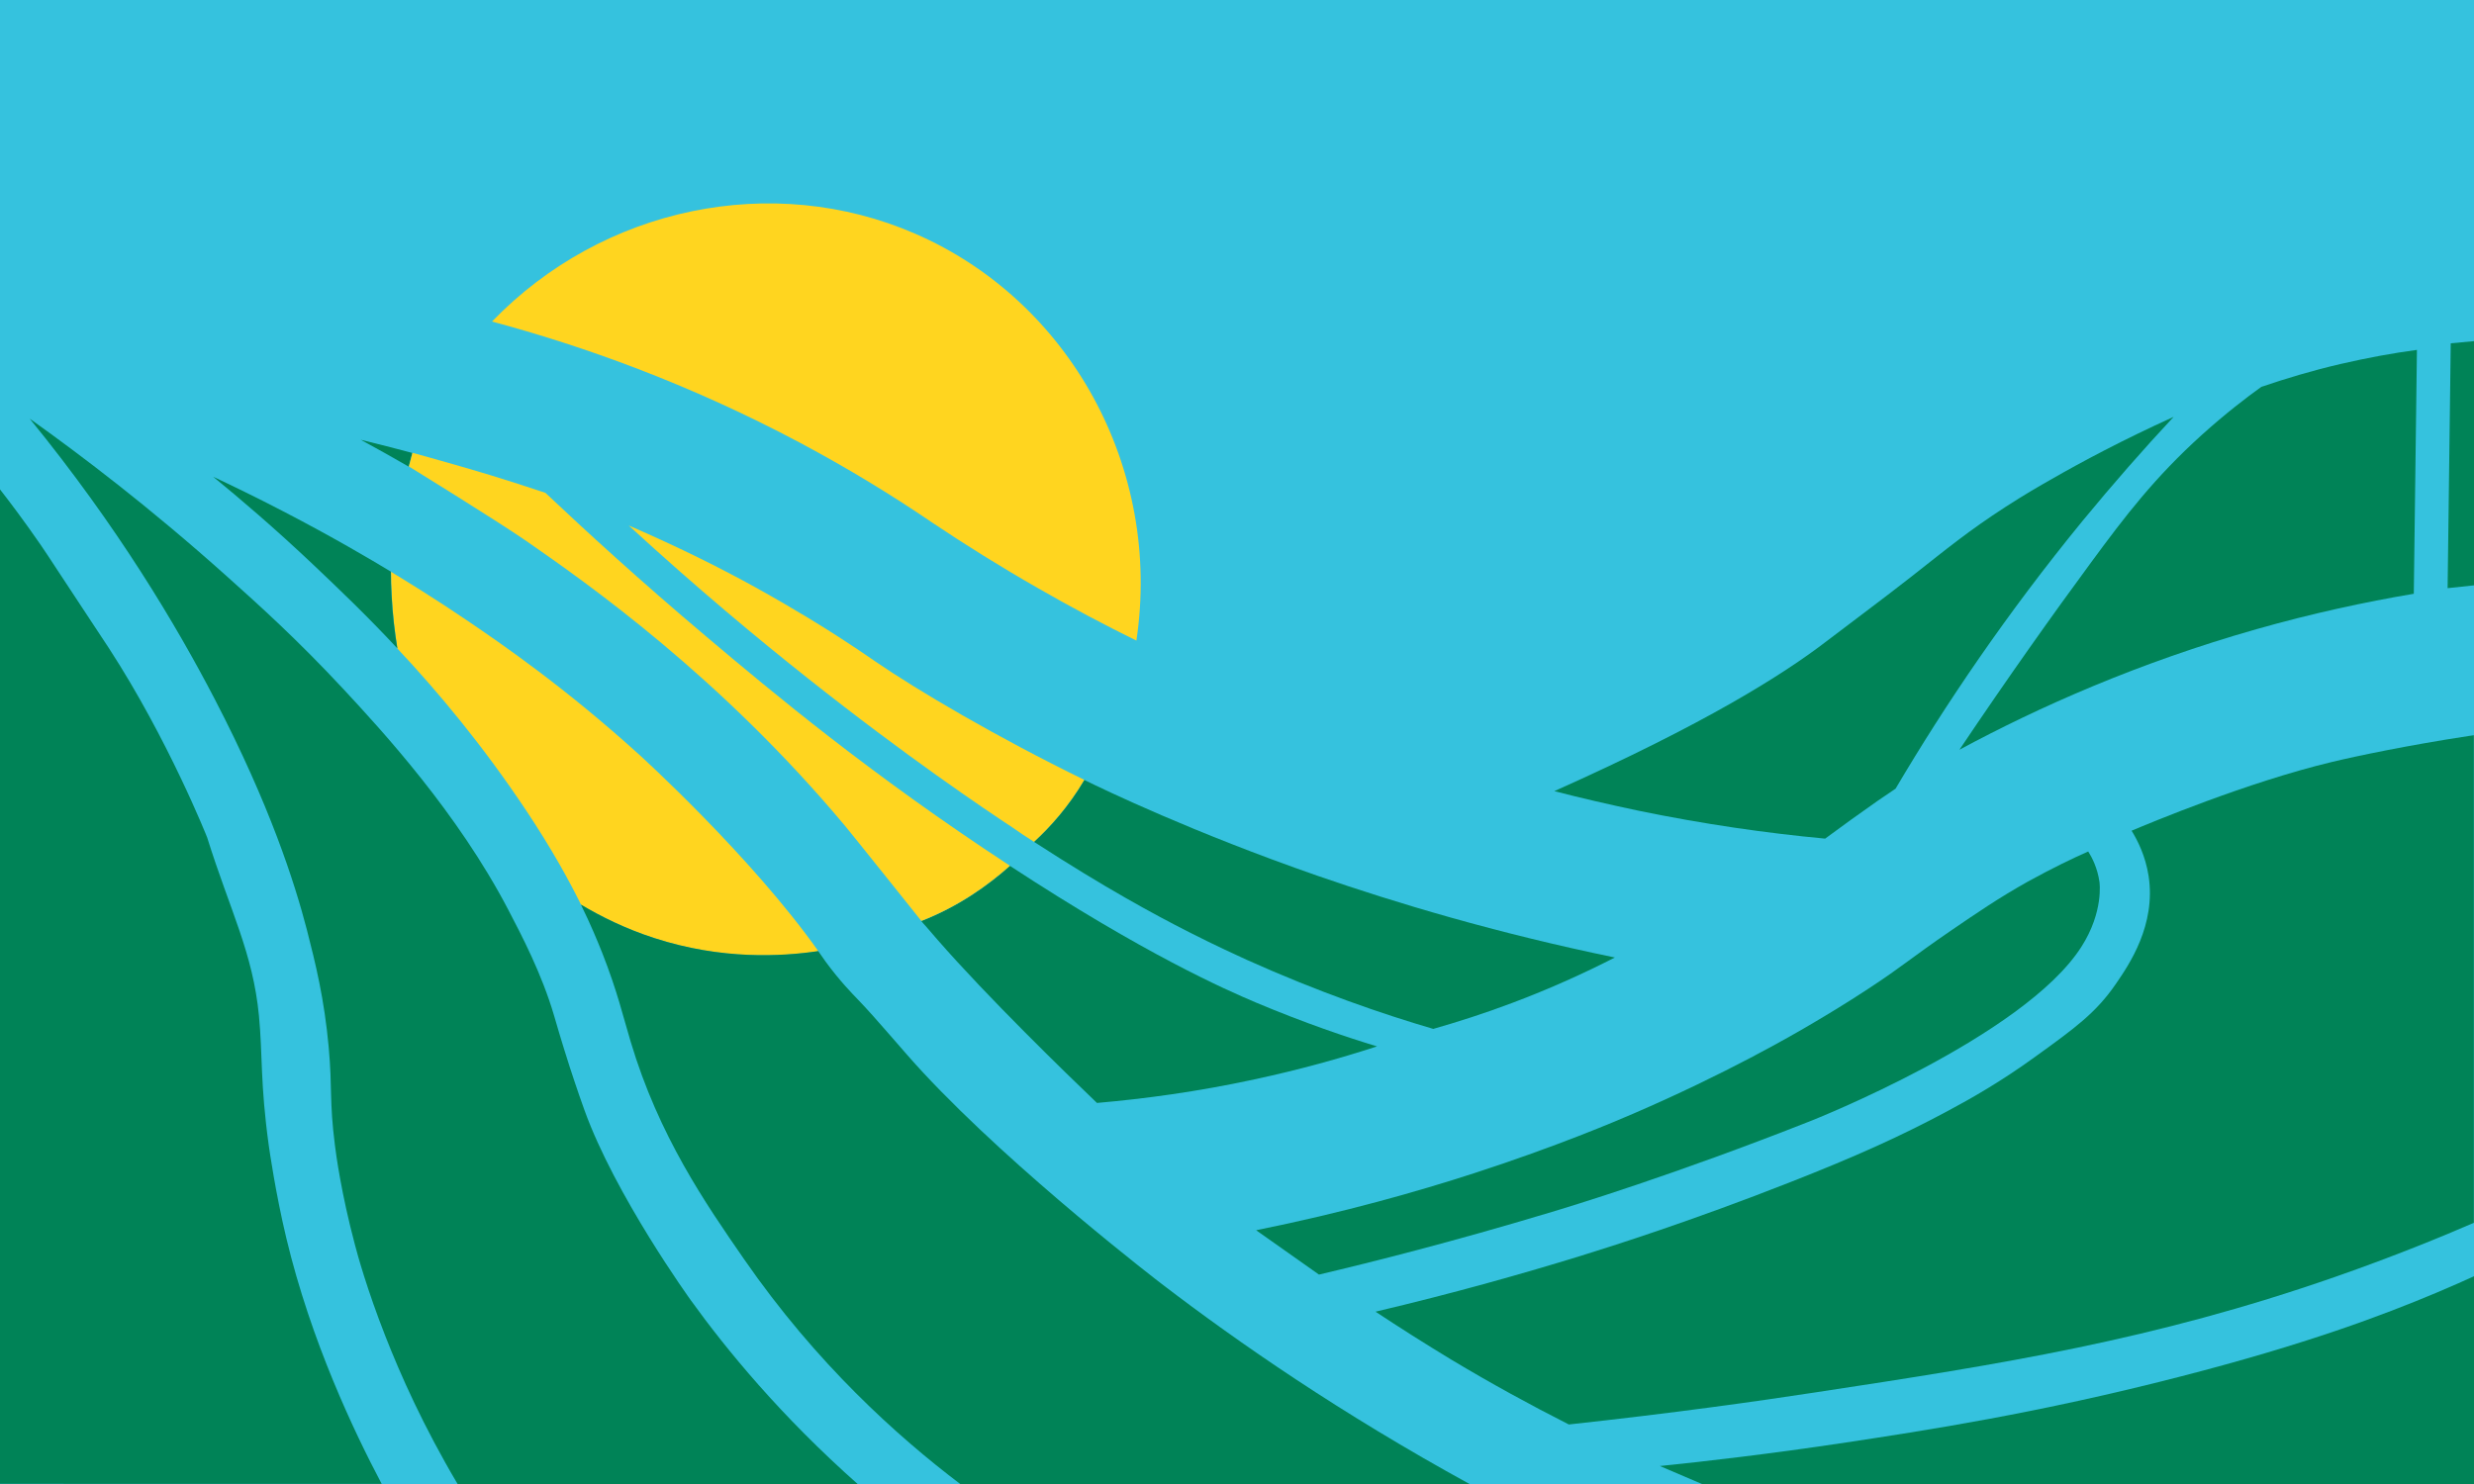 <?xml version="1.0" encoding="utf-8"?>
<!-- Generator: Adobe Illustrator 26.3.1, SVG Export Plug-In . SVG Version: 6.00 Build 0)  -->
<svg version="1.1" id="Layer_1" xmlns="http://www.w3.org/2000/svg" xmlns:xlink="http://www.w3.org/1999/xlink" x="0px" y="0px"
	 viewBox="0 0 1500 900" style="enable-background:new 0 0 1500 900;" xml:space="preserve">
<style type="text/css">
	.st0{fill:#35C2DE;}
	.st1{fill:#FFD51F;}
	.st2{fill:#008357;}
</style>
<rect class="st0" width="1500" height="900"/>
<path class="st1" d="M352.3,548.7c12,7.2,26.9,14.6,44.5,20.3c40.9,13.3,77.2,11.2,99.4,7.9c-41-57.9-108.4-119-108.4-119
	c-45.3-41.1-84-67.6-104.3-81.4c-20.3-13.8-38.5-24.9-46.4-29.7c0,4.6,0.1,9.3,0.4,14.2c0.6,11.7,1.9,22.5,3.5,32.4
	c24.5,26.1,51.7,58.6,78.2,98.4C334.3,514.5,344.8,533.5,352.3,548.7z"/>
<path class="st1" d="M627,510.6c9.6-8.9,20.9-21.3,30.5-37.6c-52.9-25.8-101.6-54.5-127-72c-2.6-1.8-10.7-7.4-22-14.7
	c-7.2-4.7-25.8-16.4-50.3-30c-19.7-10.9-45.5-24-77-37.6c41.5,38.1,78.7,69,108.5,92.6c60.1,47.7,107.3,79.4,123.8,90.3
	C618,504.8,622.6,507.8,627,510.6z"/>
<path class="st1" d="M298.3,195c54.8,14.7,119.1,37.5,187.1,73.7c29.4,15.7,56,32,79.9,48.3c19.7,13.2,41.1,26.6,64.2,39.8
	c20.5,11.8,40.4,22.3,59.5,31.7c15.7-104.4-40.3-206.1-134.2-246.8C468.5,104.2,365.6,125.3,298.3,195z"/>
<path class="st2" d="M18,253.9c30.5,21.7,72.4,53.4,119.3,95.4c19.9,17.8,42.9,38.5,71,68.7c23.5,25.3,69,74.7,99.8,133.6
	c8.2,15.7,20.4,39,27.8,64.2c1.1,3.8,4.4,15.3,9.6,31.5c0,0,4.5,13.9,8.8,25.8c18.6,51.8,64.5,115.4,64.5,115.4
	c21.7,30.1,54.5,70.1,101.3,111.6c-80.9,0-161.8,0-242.6,0c-20.9-35.3-34.7-66.4-43.9-89.9c-11.1-28.3-16.9-49.5-18.4-55.3
	c-8.3-31.1-11.5-55.2-12.1-60.1c-3.5-27.5-1.5-34.2-3.8-59.7c-2.7-29.5-8-50.8-13.2-71.1c-7.5-28.8-22.4-75.5-55.9-140
	C106.9,379.2,71.4,319.4,18,253.9z"/>
<path class="st2" d="M0,296.8c6,7.7,14.7,19.2,24.7,33.7c3.7,5.5,6.4,9.5,8.5,12.8c18.6,28.4,28.5,43.1,32.9,49.9
	c36.1,55.6,59.5,114.7,59.5,114.7c14,44.7,27.7,69.8,31.4,108.1c2.3,24,0.7,40.8,6,79c0.3,2.1,4,28.3,10.6,55.9
	c15,62.7,41.2,117.6,57.8,149H0V296.8z"/>
<path class="st2" d="M1317.9,252.8c-31.1,14.1-55.9,27.4-73.7,37.6c-8.3,4.7-16.9,9.7-28.2,17c-22.3,14.4-35.6,25.4-56.6,41.9
	c-17.2,13.5-34.7,26.4-52.1,39.7c-26.2,20.1-73.3,49.9-164.9,90.8c16.2,4.2,33.2,8.1,50.7,11.8c40.2,8.3,78.2,13.7,113.5,17
	c10.3-7.6,20.9-15.3,31.8-22.9c3.6-2.5,7.3-5,10.9-7.4c30.2-51.2,67.4-106.2,113.2-162.2C1281.1,293.5,1299.6,272.4,1317.9,252.8z"
	/>
<path class="st2" d="M1465.4,212.2c-14.2,1.9-29.7,4.7-46.1,8.5c-17.7,4.1-33.8,9-48.2,13.9c-9.1,6.5-21.9,16.3-36.3,29.3
	c-28.3,25.6-46.1,48.8-66.9,77.1c-22.9,31.1-50,69.2-79.9,113.7c48.4-26.1,108.6-52.8,180-73.1c33.8-9.6,65.8-16.5,95.5-21.5
	L1465.4,212.2z"/>
<polygon class="st2" points="1500,206.9 1485.9,208.2 1484,356.7 1500,355 "/>
<path class="st2" d="M1266.1,516.4c2.3,3.6,5.6,10,6.8,18.4c0,0,2.8,18-11,39.5c-35,54.6-164,105.5-164,105.5
	c-82.8,32.7-144.9,51.6-159,55.8c-57.5,17.3-105.7,29.5-139.2,37.4c-12.7-9-25.4-17.9-38.1-26.9c53-10.7,97.7-23.4,132.5-34.7
	c49.6-16.1,85.8-31.5,96.4-36.1c55.8-24.1,95.4-46.9,110-55.6c7.1-4.2,18.2-10.8,32.5-20.2c21.6-14.2,24.9-18,49.7-35
	c16.4-11.2,29.1-19.9,46.9-29.9C1244.5,526.4,1257.2,520.3,1266.1,516.4z"/>
<path class="st2" d="M834,795.5c48.7-11.5,90.4-23.4,123.9-33.7c20-6.2,67.7-21.3,127.4-44.8c40.3-15.8,67.6-28.2,95.4-43.1
	c15-8,32.8-18.2,53.1-32.9c24.4-17.6,37.1-26.8,49.2-44.5c7.9-11.5,24.3-35.5,19.7-65.3c-1.9-12.1-6.6-21.4-10.3-27.4
	c10.5-4.4,69.7-29.3,121.5-41.7c15.4-3.7,46.6-10.2,82.6-15.7c1.5-0.2,2.7-0.4,3.4-0.5v295.7c-18,7.8-47.4,20-84.4,32.9
	c-110,38.3-201.3,52.7-314.5,69.9c-35.8,5.5-87.2,12.7-149.8,19.5c-22.9-11.6-46.9-24.7-71.4-39.4
	C863.8,814.8,848.5,805.1,834,795.5z"/>
<path class="st2" d="M1006.4,889.1c27.5-2.8,66.5-7.3,113-14.3c47.6-7.2,116-17.6,202.7-40c76.6-19.7,123-37.3,155.1-50.8
	c9.6-4,17.5-7.6,22.8-10V900h-468.1L1006.4,889.1z"/>
<g>
	<path class="st2" d="M250,274.7c-10.6-2.8-21-5.5-31.3-8c10.2,5.5,19.9,11,29.1,16.3L250,274.7z"/>
	<path class="st2" d="M761.7,608.1c-19.1-8.1-67.4-29.3-149.4-83c-13.7,12.3-31.5,24.8-53.7,33.5c0.9,1.1,1.8,2.2,2.8,3.2
		c0,0,3.5,4,6.9,8c30.4,34.9,78.5,81.6,96.8,99.1c28.7-2.5,60.9-6.8,95.5-14.3c27.1-5.8,51.9-12.7,74.3-20
		C816.7,629.1,791.2,620.5,761.7,608.1z"/>
</g>
<path class="st2" d="M799,531.2c-75.9-26.4-129.6-52.3-141.2-58c-0.1-0.1-0.2-0.1-0.3-0.2c-9.6,16.3-20.8,28.7-30.5,37.6
	c43.5,28.2,72.9,44,93.7,54.6c16.7,8.5,30,14.5,35.2,16.9C799.5,601.7,838.3,615,869,624c15-4.3,31-9.4,47.7-15.7
	c23.2-8.7,44-18.2,62.4-27.6C906.9,565.8,846.1,547.5,799,531.2z"/>
<g>
	<path class="st2" d="M237.4,360.9c-0.3-4.9-0.4-9.6-0.4-14.2c-0.1-0.1-0.2-0.1-0.3-0.2c-11.6-7-34.7-20.7-65-36.4
		c-16.7-8.7-31.3-15.7-42.5-21c15.3,12.5,36.8,30.7,61.4,54c13.9,13.2,31.3,29.7,50.3,50.1C239.3,383.4,238,372.6,237.4,360.9z"/>
	<path class="st2" d="M704.4,778.7c0,0-88-67.3-144.6-128.1c-12.5-13.4-27.6-32-40.3-45.1c-2.5-2.6-10.3-10.5-19-22.4
		c-1.5-2.1-2.6-3.7-2.8-4c-0.5-0.8-1.1-1.5-1.6-2.3c-22.2,3.3-58.4,5.4-99.4-7.9c-17.6-5.7-32.4-13.1-44.5-20.3
		c5.9,12,9.9,21.7,12.9,29.2c9.4,23.9,12.7,38.8,17.3,54c17.1,57.2,45.3,98,68.7,131.8c43.9,63.5,93.1,107.6,131.1,136.4H891
		C813.1,857.3,750.9,814.3,704.4,778.7z"/>
</g>
<g>
	<path class="st1" d="M612.3,525.1c0,0-0.1-0.1-0.2-0.2c-84.3-55.2-143.9-105.1-183.7-138.7c-40.8-34.4-73.9-64.8-97.7-87.3
		c-11-3.7-22.2-7.3-33.6-10.8c-17.6-5.4-47.1-13.5-47-13.5l-2.2,8.3c0,0,52.3,32.2,70.9,45c37.5,26,117.6,82.2,193.5,172.9
		c3.8,4.5,46.3,57.7,46.3,57.7C580.7,549.9,598.6,537.3,612.3,525.1z"/>
</g>
</svg>
